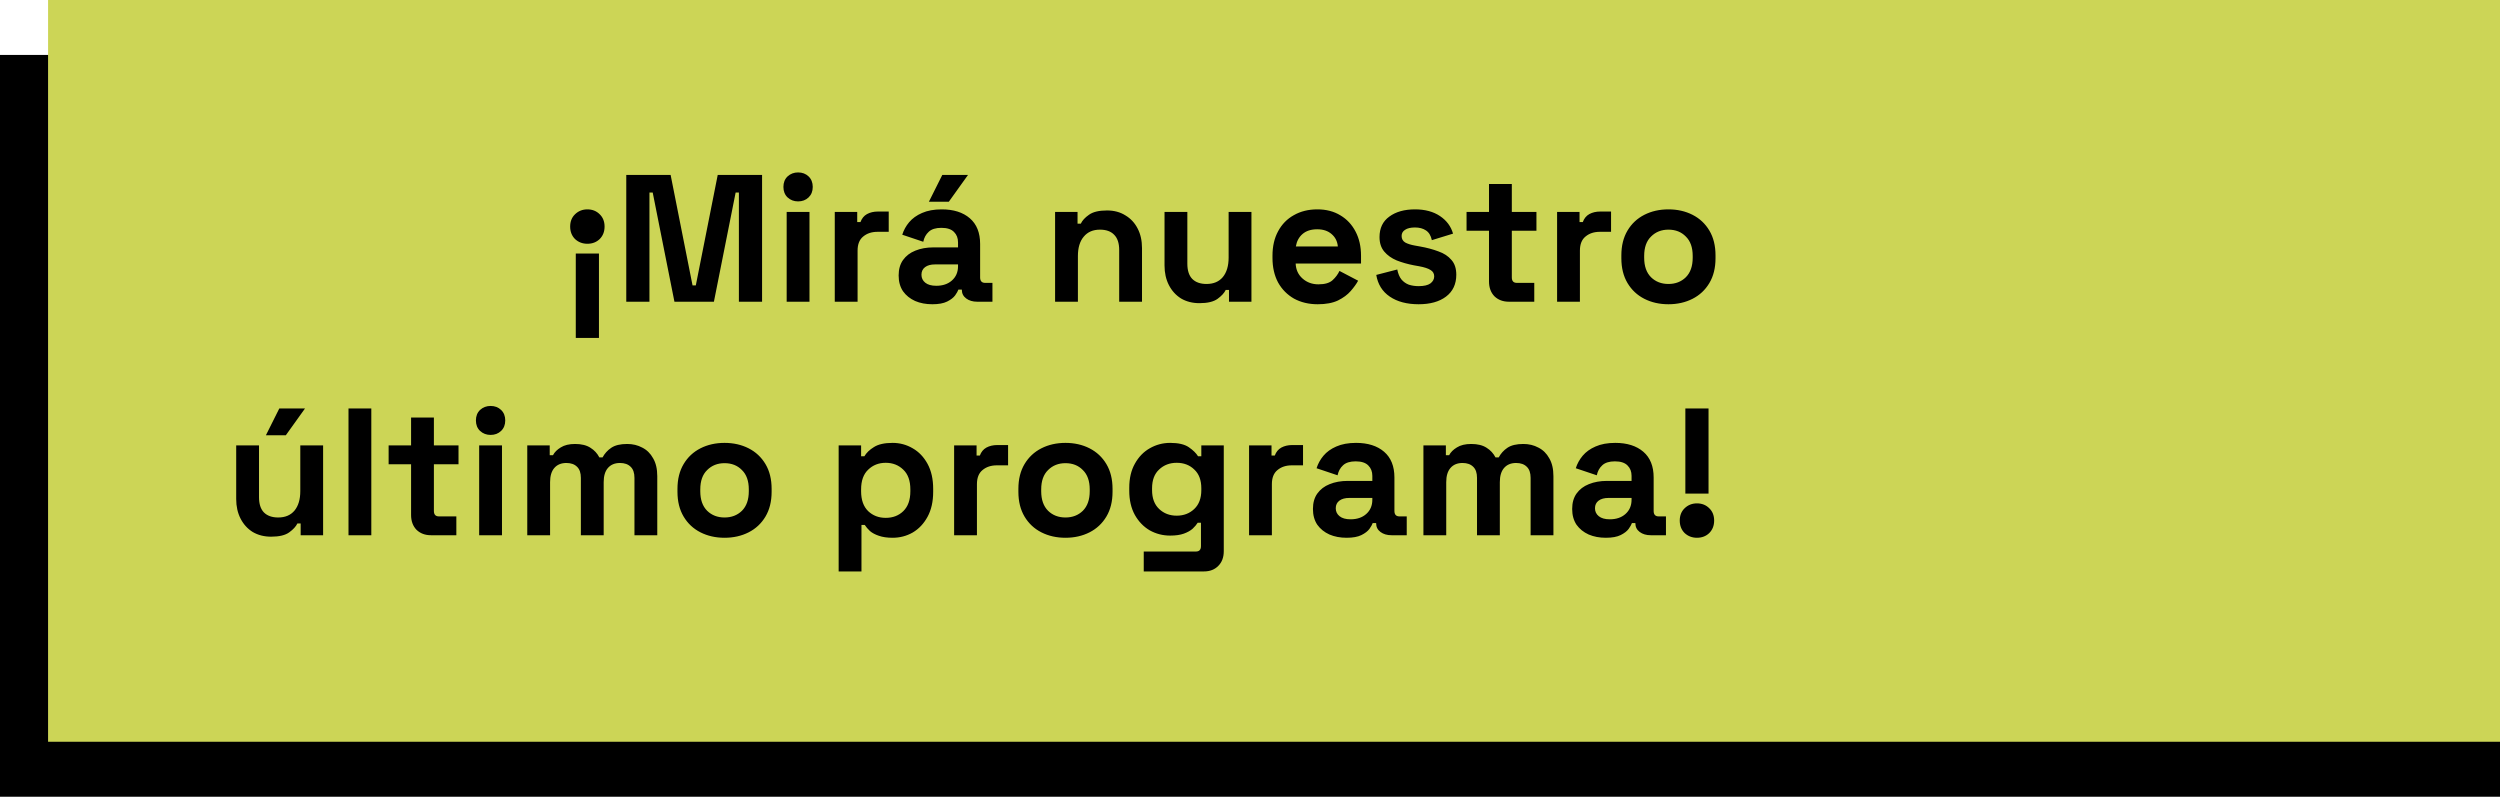 <svg xmlns="http://www.w3.org/2000/svg" width="364" height="116" viewBox="0 0 364 116" fill="none"><rect x="370" y="8" width="108" height="370" transform="rotate(90 370 8)" fill="black"></rect><rect x="370" width="108" height="363" transform="rotate(90 370 0)" fill="#CCD556"></rect><path d="M83.834 49.202V36.917H87.208V49.202H83.834ZM85.521 30.484C86.242 30.484 86.839 30.721 87.314 31.196C87.788 31.653 88.026 32.251 88.026 32.989C88.026 33.727 87.788 34.333 87.314 34.808C86.839 35.265 86.242 35.493 85.521 35.493C84.818 35.493 84.22 35.265 83.728 34.808C83.254 34.333 83.016 33.727 83.016 32.989C83.016 32.251 83.254 31.653 83.728 31.196C84.22 30.721 84.818 30.484 85.521 30.484ZM91.185 43.93V25.475H97.644L100.834 41.557H101.309L104.499 25.475H110.958V43.93H107.583V28.032H107.109L103.945 43.93H98.198L95.034 28.032H94.56V43.93H91.185ZM114.539 43.93V30.853H117.861V43.93H114.539ZM116.2 29.324C115.602 29.324 115.093 29.131 114.671 28.744C114.267 28.357 114.065 27.848 114.065 27.215C114.065 26.582 114.267 26.073 114.671 25.686C115.093 25.299 115.602 25.106 116.2 25.106C116.815 25.106 117.325 25.299 117.729 25.686C118.133 26.073 118.336 26.582 118.336 27.215C118.336 27.848 118.133 28.357 117.729 28.744C117.325 29.131 116.815 29.324 116.2 29.324ZM121.542 43.93V30.853H124.811V32.33H125.286C125.479 31.802 125.795 31.416 126.235 31.17C126.692 30.924 127.219 30.8 127.817 30.8H129.398V33.753H127.764C126.92 33.753 126.226 33.982 125.681 34.439C125.136 34.878 124.864 35.563 124.864 36.495V43.93H121.542ZM135.746 44.299C134.814 44.299 133.979 44.141 133.241 43.824C132.503 43.49 131.914 43.016 131.475 42.401C131.053 41.768 130.842 41.003 130.842 40.107C130.842 39.211 131.053 38.464 131.475 37.866C131.914 37.251 132.512 36.794 133.268 36.495C134.041 36.179 134.92 36.02 135.904 36.02H139.489V35.282C139.489 34.667 139.296 34.166 138.909 33.78C138.523 33.375 137.908 33.173 137.064 33.173C136.238 33.173 135.623 33.367 135.219 33.753C134.814 34.122 134.551 34.606 134.428 35.203L131.369 34.175C131.58 33.507 131.914 32.901 132.371 32.356C132.846 31.794 133.47 31.345 134.243 31.011C135.034 30.66 135.992 30.484 137.117 30.484C138.839 30.484 140.201 30.915 141.203 31.776C142.205 32.637 142.706 33.885 142.706 35.52V40.397C142.706 40.924 142.952 41.188 143.444 41.188H144.499V43.93H142.284C141.634 43.93 141.098 43.771 140.676 43.455C140.254 43.139 140.043 42.717 140.043 42.19V42.163H139.542C139.472 42.374 139.314 42.655 139.068 43.007C138.822 43.341 138.435 43.64 137.908 43.903C137.38 44.167 136.66 44.299 135.746 44.299ZM136.326 41.61C137.257 41.61 138.013 41.355 138.593 40.845C139.191 40.318 139.489 39.623 139.489 38.762V38.499H136.141C135.526 38.499 135.043 38.63 134.691 38.894C134.34 39.158 134.164 39.527 134.164 40.001C134.164 40.476 134.349 40.863 134.718 41.161C135.087 41.46 135.623 41.61 136.326 41.61ZM135.245 29.377L137.196 25.475H140.939L138.145 29.377H135.245ZM153.621 43.93V30.853H156.89V32.567H157.365C157.576 32.11 157.971 31.679 158.551 31.275C159.131 30.853 160.01 30.642 161.188 30.642C162.207 30.642 163.095 30.88 163.85 31.354C164.624 31.811 165.221 32.453 165.643 33.279C166.065 34.087 166.276 35.036 166.276 36.126V43.93H162.954V36.39C162.954 35.405 162.708 34.667 162.216 34.175C161.741 33.683 161.056 33.437 160.159 33.437C159.14 33.437 158.349 33.78 157.787 34.465C157.224 35.133 156.943 36.073 156.943 37.286V43.93H153.621ZM174.644 44.141C173.624 44.141 172.728 43.912 171.954 43.455C171.199 42.98 170.61 42.33 170.188 41.504C169.766 40.678 169.555 39.729 169.555 38.657V30.853H172.877V38.393C172.877 39.377 173.114 40.116 173.589 40.608C174.081 41.1 174.775 41.346 175.672 41.346C176.691 41.346 177.482 41.012 178.044 40.344C178.607 39.659 178.888 38.71 178.888 37.497V30.853H182.21V43.93H178.941V42.216H178.466C178.255 42.655 177.86 43.086 177.28 43.508C176.7 43.93 175.821 44.141 174.644 44.141ZM191.865 44.299C190.564 44.299 189.413 44.026 188.411 43.481C187.427 42.919 186.653 42.137 186.091 41.135C185.546 40.116 185.274 38.92 185.274 37.55V37.233C185.274 35.862 185.546 34.676 186.091 33.674C186.636 32.655 187.4 31.873 188.385 31.328C189.369 30.765 190.511 30.484 191.812 30.484C193.095 30.484 194.211 30.774 195.16 31.354C196.109 31.916 196.847 32.707 197.375 33.727C197.902 34.729 198.165 35.897 198.165 37.233V38.367H188.648C188.683 39.263 189.017 39.993 189.65 40.555C190.283 41.117 191.056 41.399 191.97 41.399C192.901 41.399 193.587 41.197 194.026 40.792C194.466 40.388 194.8 39.94 195.028 39.448L197.744 40.871C197.498 41.328 197.137 41.829 196.663 42.374C196.206 42.901 195.591 43.358 194.817 43.745C194.044 44.114 193.06 44.299 191.865 44.299ZM188.675 35.889H194.791C194.721 35.133 194.413 34.526 193.868 34.07C193.341 33.613 192.647 33.384 191.785 33.384C190.889 33.384 190.177 33.613 189.65 34.07C189.123 34.526 188.798 35.133 188.675 35.889ZM206.553 44.299C204.848 44.299 203.451 43.93 202.361 43.191C201.271 42.453 200.612 41.399 200.384 40.028L203.442 39.237C203.565 39.852 203.767 40.335 204.048 40.687C204.347 41.038 204.708 41.293 205.129 41.451C205.569 41.592 206.043 41.662 206.553 41.662C207.326 41.662 207.898 41.531 208.267 41.267C208.636 40.986 208.82 40.643 208.82 40.239C208.82 39.834 208.644 39.527 208.293 39.316C207.941 39.087 207.379 38.903 206.606 38.762L205.868 38.63C204.954 38.455 204.119 38.217 203.363 37.919C202.607 37.602 202.001 37.172 201.544 36.627C201.087 36.082 200.858 35.379 200.858 34.518C200.858 33.217 201.333 32.224 202.282 31.539C203.231 30.836 204.479 30.484 206.026 30.484C207.484 30.484 208.697 30.809 209.664 31.46C210.631 32.11 211.263 32.962 211.562 34.017L208.478 34.966C208.337 34.298 208.047 33.824 207.608 33.542C207.186 33.261 206.658 33.12 206.026 33.12C205.393 33.12 204.91 33.235 204.576 33.463C204.242 33.674 204.075 33.973 204.075 34.36C204.075 34.781 204.251 35.098 204.602 35.309C204.954 35.502 205.428 35.651 206.026 35.757L206.764 35.889C207.748 36.064 208.636 36.302 209.427 36.6C210.235 36.882 210.868 37.295 211.325 37.84C211.799 38.367 212.037 39.087 212.037 40.001C212.037 41.372 211.536 42.436 210.534 43.191C209.55 43.93 208.223 44.299 206.553 44.299ZM219.699 43.93C218.838 43.93 218.135 43.666 217.59 43.139C217.063 42.594 216.799 41.873 216.799 40.977V33.595H213.53V30.853H216.799V26.793H220.121V30.853H223.706V33.595H220.121V40.397C220.121 40.924 220.367 41.188 220.859 41.188H223.39V43.93H219.699ZM226.713 43.93V30.853H229.982V32.33H230.457C230.65 31.802 230.967 31.416 231.406 31.17C231.863 30.924 232.39 30.8 232.988 30.8H234.57V33.753H232.935C232.092 33.753 231.397 33.982 230.852 34.439C230.308 34.878 230.035 35.563 230.035 36.495V43.93H226.713ZM242.924 44.299C241.624 44.299 240.455 44.035 239.418 43.508C238.381 42.98 237.564 42.216 236.966 41.214C236.369 40.212 236.07 39.008 236.07 37.602V37.181C236.07 35.774 236.369 34.571 236.966 33.569C237.564 32.567 238.381 31.802 239.418 31.275C240.455 30.748 241.624 30.484 242.924 30.484C244.225 30.484 245.394 30.748 246.431 31.275C247.468 31.802 248.285 32.567 248.883 33.569C249.48 34.571 249.779 35.774 249.779 37.181V37.602C249.779 39.008 249.48 40.212 248.883 41.214C248.285 42.216 247.468 42.98 246.431 43.508C245.394 44.035 244.225 44.299 242.924 44.299ZM242.924 41.346C243.944 41.346 244.788 41.021 245.455 40.37C246.123 39.703 246.457 38.754 246.457 37.523V37.26C246.457 36.029 246.123 35.089 245.455 34.439C244.805 33.771 243.961 33.437 242.924 33.437C241.905 33.437 241.061 33.771 240.394 34.439C239.726 35.089 239.392 36.029 239.392 37.26V37.523C239.392 38.754 239.726 39.703 240.394 40.37C241.061 41.021 241.905 41.346 242.924 41.346ZM39.478 78.141C38.459 78.141 37.563 77.912 36.789 77.455C36.033 76.981 35.445 76.33 35.023 75.504C34.601 74.678 34.39 73.729 34.39 72.657V64.853H37.712V72.393C37.712 73.377 37.949 74.116 38.424 74.608C38.916 75.1 39.61 75.346 40.507 75.346C41.526 75.346 42.317 75.012 42.879 74.344C43.442 73.659 43.723 72.71 43.723 71.497V64.853H47.045V77.93H43.776V76.216H43.301C43.09 76.655 42.695 77.086 42.115 77.508C41.535 77.93 40.656 78.141 39.478 78.141ZM38.714 63.377L40.665 59.475H44.408L41.614 63.377H38.714ZM50.741 77.93V59.475H54.063V77.93H50.741ZM62.753 77.93C61.892 77.93 61.189 77.666 60.644 77.139C60.117 76.594 59.853 75.873 59.853 74.977V67.595H56.584V64.853H59.853V60.793H63.175V64.853H66.76V67.595H63.175V74.397C63.175 74.924 63.421 75.188 63.913 75.188H66.444V77.93H62.753ZM69.767 77.93V64.853H73.089V77.93H69.767ZM71.428 63.324C70.831 63.324 70.321 63.131 69.899 62.744C69.495 62.357 69.293 61.848 69.293 61.215C69.293 60.582 69.495 60.073 69.899 59.686C70.321 59.299 70.831 59.106 71.428 59.106C72.043 59.106 72.553 59.299 72.957 59.686C73.362 60.073 73.564 60.582 73.564 61.215C73.564 61.848 73.362 62.357 72.957 62.744C72.553 63.131 72.043 63.324 71.428 63.324ZM76.77 77.93V64.853H80.039V66.277H80.514C80.742 65.837 81.12 65.46 81.647 65.143C82.175 64.809 82.869 64.642 83.73 64.642C84.662 64.642 85.409 64.827 85.971 65.196C86.534 65.547 86.964 66.013 87.263 66.593H87.737C88.036 66.031 88.458 65.565 89.003 65.196C89.548 64.827 90.321 64.642 91.323 64.642C92.131 64.642 92.861 64.818 93.511 65.17C94.179 65.504 94.706 66.022 95.093 66.725C95.497 67.41 95.699 68.281 95.699 69.335V77.93H92.377V69.572C92.377 68.852 92.193 68.316 91.824 67.964C91.455 67.595 90.936 67.41 90.268 67.41C89.513 67.41 88.924 67.656 88.502 68.149C88.098 68.623 87.896 69.309 87.896 70.205V77.93H84.574V69.572C84.574 68.852 84.389 68.316 84.02 67.964C83.651 67.595 83.133 67.41 82.465 67.41C81.709 67.41 81.12 67.656 80.698 68.149C80.294 68.623 80.092 69.309 80.092 70.205V77.93H76.77ZM105.494 78.299C104.193 78.299 103.024 78.035 101.987 77.508C100.95 76.981 100.133 76.216 99.536 75.214C98.938 74.212 98.639 73.008 98.639 71.602V71.18C98.639 69.774 98.938 68.57 99.536 67.569C100.133 66.567 100.95 65.802 101.987 65.275C103.024 64.748 104.193 64.484 105.494 64.484C106.794 64.484 107.963 64.748 109 65.275C110.037 65.802 110.854 66.567 111.452 67.569C112.049 68.57 112.348 69.774 112.348 71.18V71.602C112.348 73.008 112.049 74.212 111.452 75.214C110.854 76.216 110.037 76.981 109 77.508C107.963 78.035 106.794 78.299 105.494 78.299ZM105.494 75.346C106.513 75.346 107.357 75.021 108.025 74.371C108.693 73.703 109.026 72.754 109.026 71.523V71.26C109.026 70.029 108.693 69.089 108.025 68.439C107.374 67.771 106.531 67.437 105.494 67.437C104.474 67.437 103.631 67.771 102.963 68.439C102.295 69.089 101.961 70.029 101.961 71.26V71.523C101.961 72.754 102.295 73.703 102.963 74.371C103.631 75.021 104.474 75.346 105.494 75.346ZM122.108 83.202V64.853H125.377V66.435H125.852C126.151 65.925 126.617 65.477 127.249 65.091C127.882 64.686 128.787 64.484 129.965 64.484C131.019 64.484 131.995 64.748 132.891 65.275C133.787 65.785 134.508 66.54 135.053 67.542C135.598 68.544 135.87 69.757 135.87 71.18V71.602C135.87 73.026 135.598 74.239 135.053 75.24C134.508 76.242 133.787 77.007 132.891 77.534C131.995 78.044 131.019 78.299 129.965 78.299C129.174 78.299 128.506 78.202 127.961 78.009C127.434 77.833 127.003 77.604 126.669 77.323C126.353 77.024 126.098 76.726 125.905 76.427H125.43V83.202H122.108ZM128.963 75.399C130 75.399 130.852 75.073 131.52 74.423C132.206 73.755 132.548 72.789 132.548 71.523V71.26C132.548 69.994 132.206 69.036 131.52 68.386C130.835 67.718 129.982 67.384 128.963 67.384C127.944 67.384 127.091 67.718 126.406 68.386C125.72 69.036 125.377 69.994 125.377 71.26V71.523C125.377 72.789 125.72 73.755 126.406 74.423C127.091 75.073 127.944 75.399 128.963 75.399ZM138.92 77.93V64.853H142.189V66.33H142.664C142.857 65.802 143.174 65.416 143.613 65.17C144.07 64.924 144.597 64.8 145.195 64.8H146.777V67.753H145.142C144.299 67.753 143.604 67.982 143.059 68.439C142.515 68.878 142.242 69.564 142.242 70.495V77.93H138.92ZM155.132 78.299C153.831 78.299 152.662 78.035 151.625 77.508C150.588 76.981 149.771 76.216 149.173 75.214C148.576 74.212 148.277 73.008 148.277 71.602V71.18C148.277 69.774 148.576 68.57 149.173 67.569C149.771 66.567 150.588 65.802 151.625 65.275C152.662 64.748 153.831 64.484 155.132 64.484C156.432 64.484 157.601 64.748 158.638 65.275C159.675 65.802 160.492 66.567 161.09 67.569C161.687 68.57 161.986 69.774 161.986 71.18V71.602C161.986 73.008 161.687 74.212 161.09 75.214C160.492 76.216 159.675 76.981 158.638 77.508C157.601 78.035 156.432 78.299 155.132 78.299ZM155.132 75.346C156.151 75.346 156.995 75.021 157.662 74.371C158.33 73.703 158.664 72.754 158.664 71.523V71.26C158.664 70.029 158.33 69.089 157.662 68.439C157.012 67.771 156.168 67.437 155.132 67.437C154.112 67.437 153.268 67.771 152.601 68.439C151.933 69.089 151.599 70.029 151.599 71.26V71.523C151.599 72.754 151.933 73.703 152.601 74.371C153.268 75.021 154.112 75.346 155.132 75.346ZM164.42 71.444V71.022C164.42 69.651 164.692 68.483 165.237 67.516C165.782 66.532 166.502 65.785 167.399 65.275C168.313 64.748 169.306 64.484 170.378 64.484C171.573 64.484 172.478 64.695 173.093 65.117C173.708 65.539 174.157 65.978 174.438 66.435H174.912V64.853H178.181V80.25C178.181 81.146 177.918 81.858 177.39 82.385C176.863 82.93 176.16 83.202 175.281 83.202H166.529V80.302H174.121C174.614 80.302 174.86 80.039 174.86 79.511V76.111H174.385C174.209 76.392 173.963 76.682 173.647 76.981C173.33 77.262 172.909 77.499 172.381 77.692C171.854 77.886 171.186 77.982 170.378 77.982C169.306 77.982 168.313 77.727 167.399 77.218C166.502 76.691 165.782 75.944 165.237 74.977C164.692 73.993 164.42 72.815 164.42 71.444ZM171.327 75.082C172.346 75.082 173.199 74.757 173.884 74.107C174.57 73.457 174.912 72.543 174.912 71.365V71.101C174.912 69.906 174.57 68.992 173.884 68.36C173.216 67.709 172.364 67.384 171.327 67.384C170.307 67.384 169.455 67.709 168.77 68.36C168.084 68.992 167.741 69.906 167.741 71.101V71.365C167.741 72.543 168.084 73.457 168.77 74.107C169.455 74.757 170.307 75.082 171.327 75.082ZM181.864 77.93V64.853H185.133V66.33H185.608C185.801 65.802 186.118 65.416 186.557 65.17C187.014 64.924 187.541 64.8 188.139 64.8H189.721V67.753H188.086C187.242 67.753 186.548 67.982 186.003 68.439C185.458 68.878 185.186 69.564 185.186 70.495V77.93H181.864ZM196.068 78.299C195.137 78.299 194.302 78.141 193.564 77.824C192.825 77.49 192.237 77.016 191.797 76.4C191.375 75.768 191.164 75.003 191.164 74.107C191.164 73.21 191.375 72.463 191.797 71.866C192.237 71.251 192.834 70.794 193.59 70.495C194.363 70.179 195.242 70.02 196.226 70.02H199.812V69.282C199.812 68.667 199.618 68.166 199.232 67.78C198.845 67.375 198.23 67.173 197.386 67.173C196.56 67.173 195.945 67.367 195.541 67.753C195.137 68.122 194.873 68.606 194.75 69.203L191.692 68.175C191.903 67.507 192.237 66.901 192.694 66.356C193.168 65.793 193.792 65.345 194.565 65.011C195.356 64.66 196.314 64.484 197.439 64.484C199.161 64.484 200.524 64.915 201.525 65.776C202.527 66.637 203.028 67.885 203.028 69.52V74.397C203.028 74.924 203.274 75.188 203.766 75.188H204.821V77.93H202.606C201.956 77.93 201.42 77.771 200.998 77.455C200.576 77.139 200.365 76.717 200.365 76.19V76.163H199.864C199.794 76.374 199.636 76.655 199.39 77.007C199.144 77.341 198.757 77.64 198.23 77.903C197.703 78.167 196.982 78.299 196.068 78.299ZM196.648 75.61C197.58 75.61 198.335 75.355 198.915 74.845C199.513 74.318 199.812 73.624 199.812 72.762V72.499H196.464C195.848 72.499 195.365 72.63 195.014 72.894C194.662 73.158 194.486 73.527 194.486 74.001C194.486 74.476 194.671 74.863 195.04 75.161C195.409 75.46 195.945 75.61 196.648 75.61ZM207.25 77.93V64.853H210.519V66.277H210.993C211.222 65.837 211.6 65.46 212.127 65.143C212.654 64.809 213.348 64.642 214.21 64.642C215.141 64.642 215.888 64.827 216.45 65.196C217.013 65.547 217.443 66.013 217.742 66.593H218.217C218.516 66.031 218.937 65.565 219.482 65.196C220.027 64.827 220.8 64.642 221.802 64.642C222.611 64.642 223.34 64.818 223.99 65.17C224.658 65.504 225.186 66.022 225.572 66.725C225.977 67.41 226.179 68.281 226.179 69.335V77.93H222.857V69.572C222.857 68.852 222.672 68.316 222.303 67.964C221.934 67.595 221.416 67.41 220.748 67.41C219.992 67.41 219.403 67.656 218.981 68.149C218.577 68.623 218.375 69.309 218.375 70.205V77.93H215.053V69.572C215.053 68.852 214.869 68.316 214.5 67.964C214.13 67.595 213.612 67.41 212.944 67.41C212.188 67.41 211.6 67.656 211.178 68.149C210.773 68.623 210.571 69.309 210.571 70.205V77.93H207.25ZM233.811 78.299C232.88 78.299 232.045 78.141 231.307 77.824C230.569 77.49 229.98 77.016 229.54 76.4C229.119 75.768 228.908 75.003 228.908 74.107C228.908 73.21 229.119 72.463 229.54 71.866C229.98 71.251 230.577 70.794 231.333 70.495C232.106 70.179 232.985 70.02 233.97 70.02H237.555V69.282C237.555 68.667 237.362 68.166 236.975 67.78C236.588 67.375 235.973 67.173 235.13 67.173C234.303 67.173 233.688 67.367 233.284 67.753C232.88 68.122 232.616 68.606 232.493 69.203L229.435 68.175C229.646 67.507 229.98 66.901 230.437 66.356C230.911 65.793 231.535 65.345 232.309 65.011C233.1 64.66 234.057 64.484 235.182 64.484C236.905 64.484 238.267 64.915 239.269 65.776C240.27 66.637 240.771 67.885 240.771 69.52V74.397C240.771 74.924 241.017 75.188 241.51 75.188H242.564V77.93H240.35C239.699 77.93 239.163 77.771 238.741 77.455C238.32 77.139 238.109 76.717 238.109 76.19V76.163H237.608C237.537 76.374 237.379 76.655 237.133 77.007C236.887 77.341 236.5 77.64 235.973 77.903C235.446 78.167 234.725 78.299 233.811 78.299ZM234.391 75.61C235.323 75.61 236.079 75.355 236.659 74.845C237.256 74.318 237.555 73.624 237.555 72.762V72.499H234.207C233.592 72.499 233.108 72.63 232.757 72.894C232.405 73.158 232.23 73.527 232.23 74.001C232.23 74.476 232.414 74.863 232.783 75.161C233.152 75.46 233.688 75.61 234.391 75.61ZM245.388 71.866V59.475H248.763V71.866H245.388ZM247.076 78.299C246.373 78.299 245.775 78.07 245.283 77.613C244.808 77.139 244.571 76.532 244.571 75.794C244.571 75.056 244.808 74.458 245.283 74.001C245.775 73.527 246.373 73.29 247.076 73.29C247.796 73.29 248.394 73.527 248.868 74.001C249.343 74.458 249.58 75.056 249.58 75.794C249.58 76.532 249.343 77.139 248.868 77.613C248.394 78.07 247.796 78.299 247.076 78.299Z" fill="black"></path></svg>